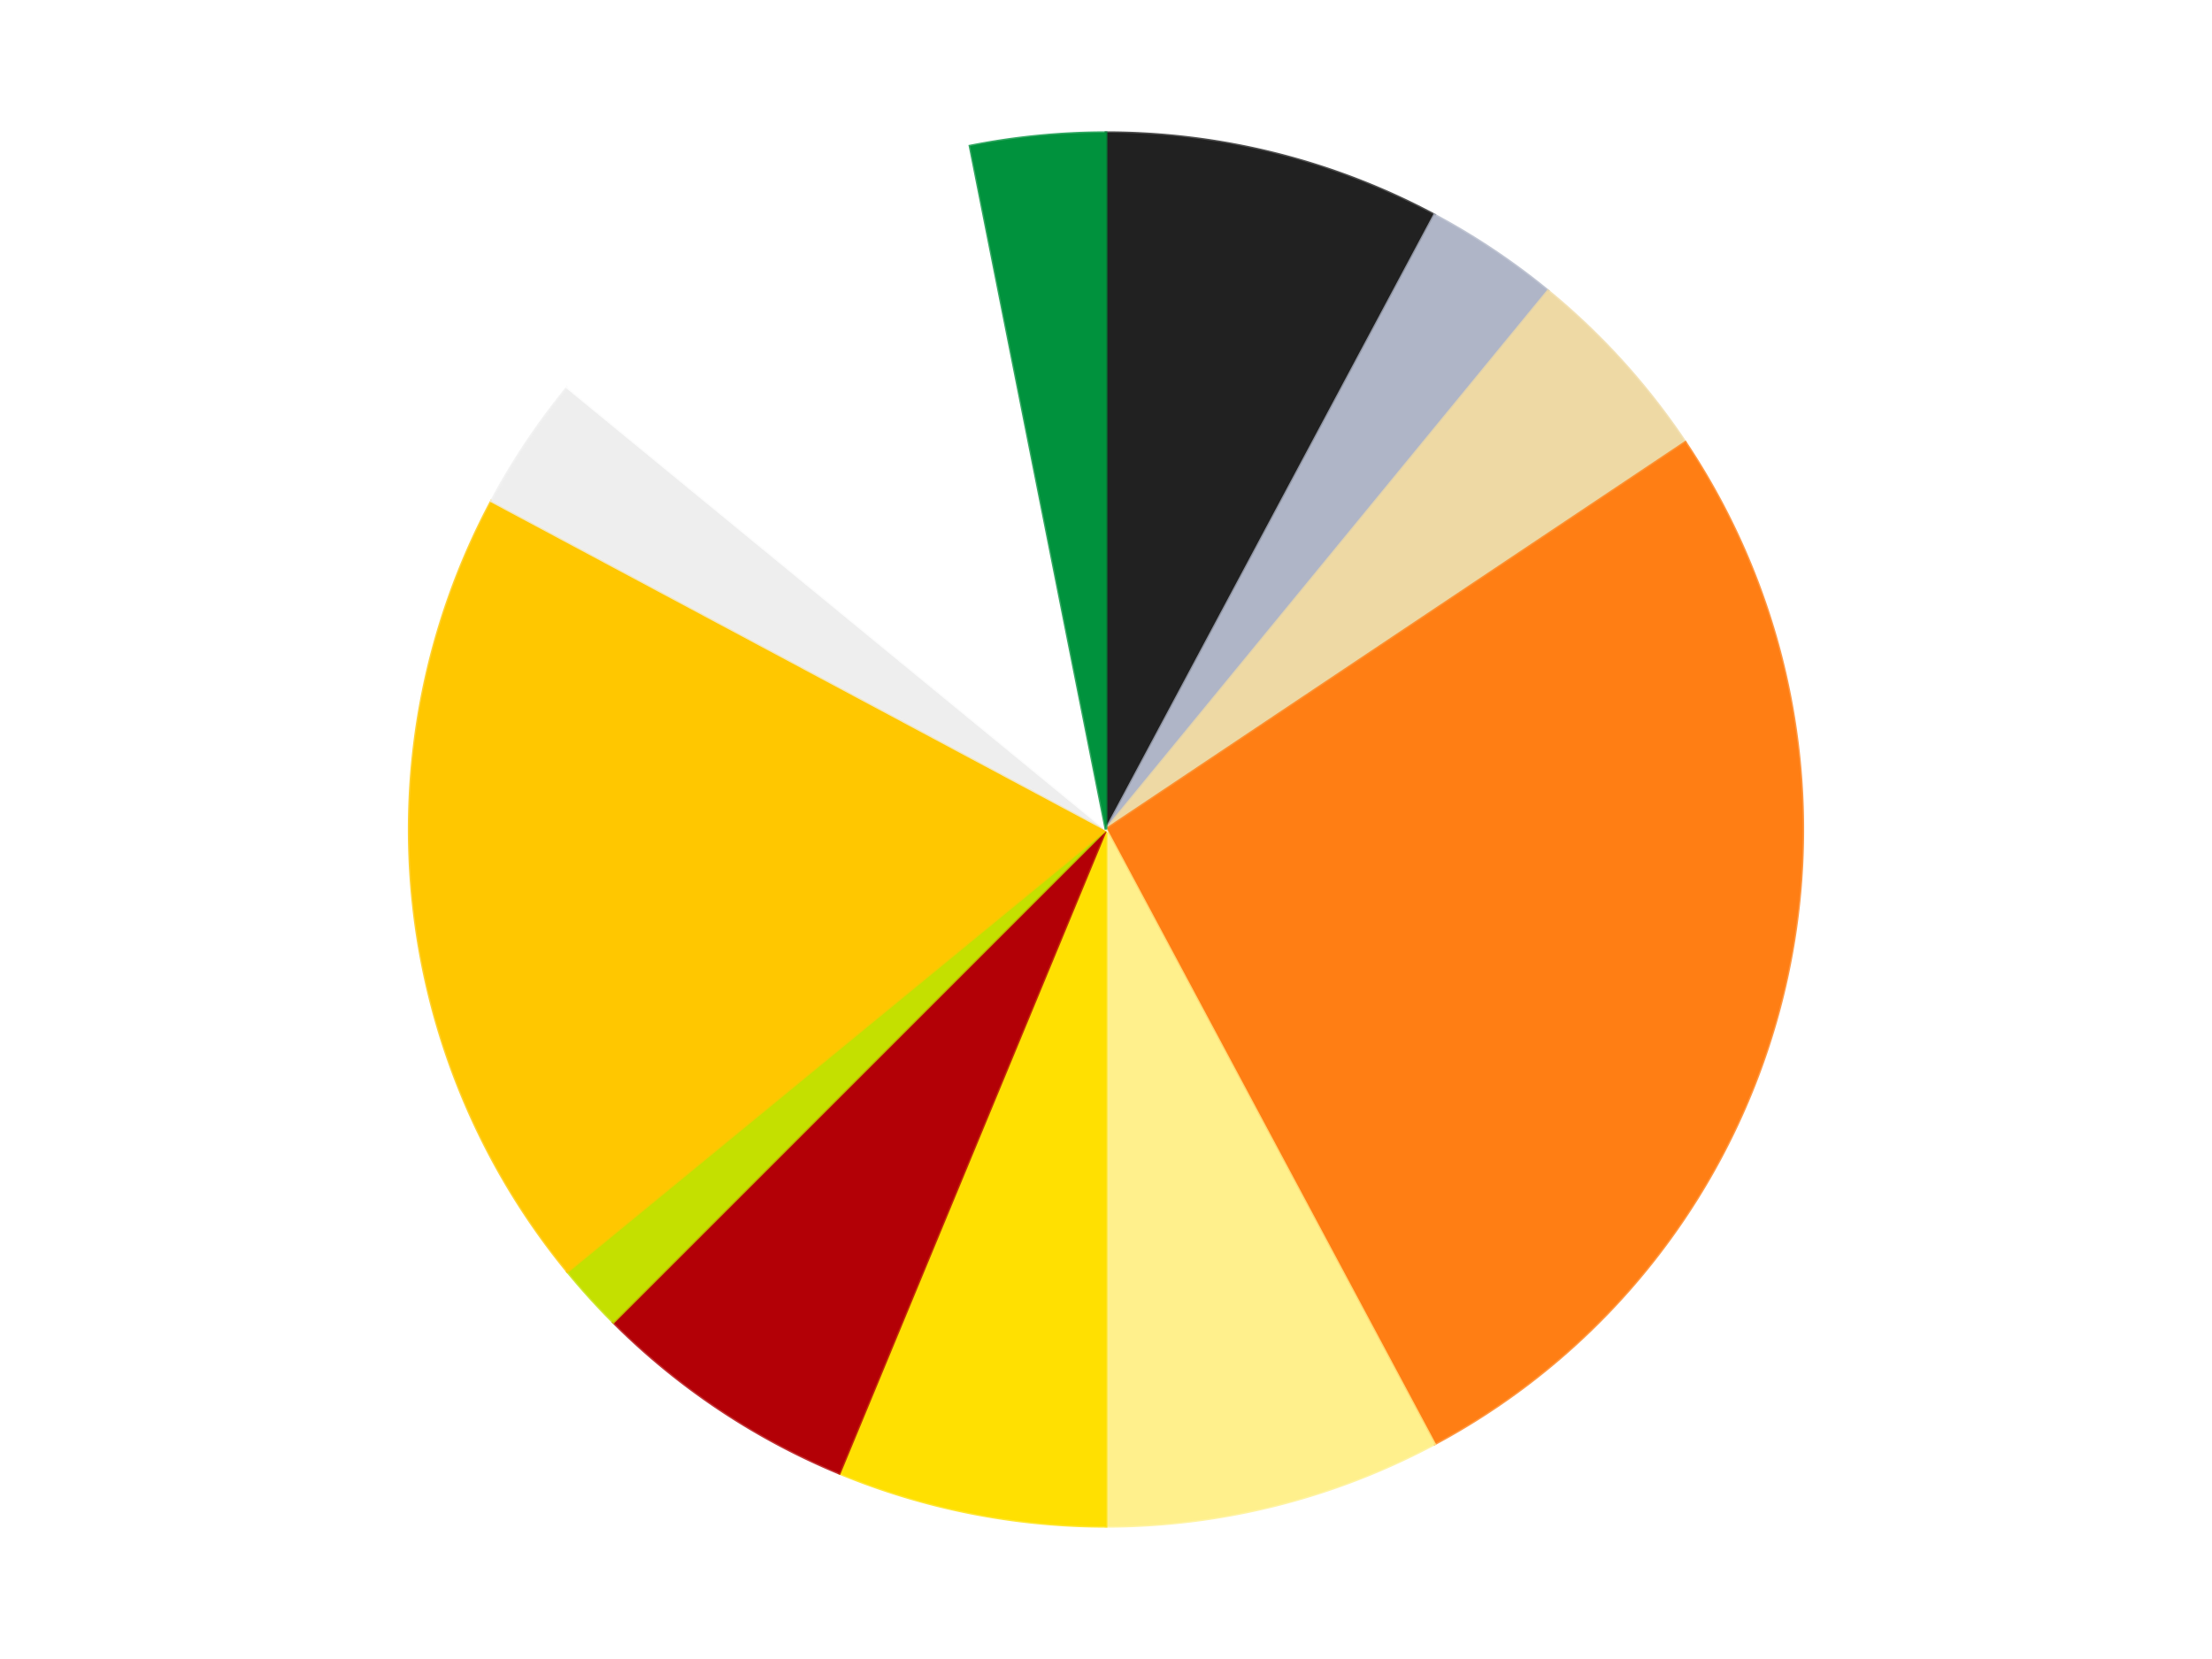 <?xml version='1.0' encoding='utf-8'?>
<svg xmlns="http://www.w3.org/2000/svg" xmlns:xlink="http://www.w3.org/1999/xlink" id="chart-ed354bbf-2664-460f-b7db-a45c56d75d7b" class="pygal-chart" viewBox="0 0 800 600"><!--Generated with pygal 3.0.4 (lxml) ©Kozea 2012-2016 on 2024-07-01--><!--http://pygal.org--><!--http://github.com/Kozea/pygal--><defs><style type="text/css">#chart-ed354bbf-2664-460f-b7db-a45c56d75d7b{-webkit-user-select:none;-webkit-font-smoothing:antialiased;font-family:Consolas,"Liberation Mono",Menlo,Courier,monospace}#chart-ed354bbf-2664-460f-b7db-a45c56d75d7b .title{font-family:Consolas,"Liberation Mono",Menlo,Courier,monospace;font-size:16px}#chart-ed354bbf-2664-460f-b7db-a45c56d75d7b .legends .legend text{font-family:Consolas,"Liberation Mono",Menlo,Courier,monospace;font-size:14px}#chart-ed354bbf-2664-460f-b7db-a45c56d75d7b .axis text{font-family:Consolas,"Liberation Mono",Menlo,Courier,monospace;font-size:10px}#chart-ed354bbf-2664-460f-b7db-a45c56d75d7b .axis text.major{font-family:Consolas,"Liberation Mono",Menlo,Courier,monospace;font-size:10px}#chart-ed354bbf-2664-460f-b7db-a45c56d75d7b .text-overlay text.value{font-family:Consolas,"Liberation Mono",Menlo,Courier,monospace;font-size:16px}#chart-ed354bbf-2664-460f-b7db-a45c56d75d7b .text-overlay text.label{font-family:Consolas,"Liberation Mono",Menlo,Courier,monospace;font-size:10px}#chart-ed354bbf-2664-460f-b7db-a45c56d75d7b .tooltip{font-family:Consolas,"Liberation Mono",Menlo,Courier,monospace;font-size:14px}#chart-ed354bbf-2664-460f-b7db-a45c56d75d7b text.no_data{font-family:Consolas,"Liberation Mono",Menlo,Courier,monospace;font-size:64px}
#chart-ed354bbf-2664-460f-b7db-a45c56d75d7b{background-color:transparent}#chart-ed354bbf-2664-460f-b7db-a45c56d75d7b path,#chart-ed354bbf-2664-460f-b7db-a45c56d75d7b line,#chart-ed354bbf-2664-460f-b7db-a45c56d75d7b rect,#chart-ed354bbf-2664-460f-b7db-a45c56d75d7b circle{-webkit-transition:150ms;-moz-transition:150ms;transition:150ms}#chart-ed354bbf-2664-460f-b7db-a45c56d75d7b .graph &gt; .background{fill:transparent}#chart-ed354bbf-2664-460f-b7db-a45c56d75d7b .plot &gt; .background{fill:transparent}#chart-ed354bbf-2664-460f-b7db-a45c56d75d7b .graph{fill:rgba(0,0,0,.87)}#chart-ed354bbf-2664-460f-b7db-a45c56d75d7b text.no_data{fill:rgba(0,0,0,1)}#chart-ed354bbf-2664-460f-b7db-a45c56d75d7b .title{fill:rgba(0,0,0,1)}#chart-ed354bbf-2664-460f-b7db-a45c56d75d7b .legends .legend text{fill:rgba(0,0,0,.87)}#chart-ed354bbf-2664-460f-b7db-a45c56d75d7b .legends .legend:hover text{fill:rgba(0,0,0,1)}#chart-ed354bbf-2664-460f-b7db-a45c56d75d7b .axis .line{stroke:rgba(0,0,0,1)}#chart-ed354bbf-2664-460f-b7db-a45c56d75d7b .axis .guide.line{stroke:rgba(0,0,0,.54)}#chart-ed354bbf-2664-460f-b7db-a45c56d75d7b .axis .major.line{stroke:rgba(0,0,0,.87)}#chart-ed354bbf-2664-460f-b7db-a45c56d75d7b .axis text.major{fill:rgba(0,0,0,1)}#chart-ed354bbf-2664-460f-b7db-a45c56d75d7b .axis.y .guides:hover .guide.line,#chart-ed354bbf-2664-460f-b7db-a45c56d75d7b .line-graph .axis.x .guides:hover .guide.line,#chart-ed354bbf-2664-460f-b7db-a45c56d75d7b .stackedline-graph .axis.x .guides:hover .guide.line,#chart-ed354bbf-2664-460f-b7db-a45c56d75d7b .xy-graph .axis.x .guides:hover .guide.line{stroke:rgba(0,0,0,1)}#chart-ed354bbf-2664-460f-b7db-a45c56d75d7b .axis .guides:hover text{fill:rgba(0,0,0,1)}#chart-ed354bbf-2664-460f-b7db-a45c56d75d7b .reactive{fill-opacity:1.0;stroke-opacity:.8;stroke-width:1}#chart-ed354bbf-2664-460f-b7db-a45c56d75d7b .ci{stroke:rgba(0,0,0,.87)}#chart-ed354bbf-2664-460f-b7db-a45c56d75d7b .reactive.active,#chart-ed354bbf-2664-460f-b7db-a45c56d75d7b .active .reactive{fill-opacity:0.6;stroke-opacity:.9;stroke-width:4}#chart-ed354bbf-2664-460f-b7db-a45c56d75d7b .ci .reactive.active{stroke-width:1.5}#chart-ed354bbf-2664-460f-b7db-a45c56d75d7b .series text{fill:rgba(0,0,0,1)}#chart-ed354bbf-2664-460f-b7db-a45c56d75d7b .tooltip rect{fill:transparent;stroke:rgba(0,0,0,1);-webkit-transition:opacity 150ms;-moz-transition:opacity 150ms;transition:opacity 150ms}#chart-ed354bbf-2664-460f-b7db-a45c56d75d7b .tooltip .label{fill:rgba(0,0,0,.87)}#chart-ed354bbf-2664-460f-b7db-a45c56d75d7b .tooltip .label{fill:rgba(0,0,0,.87)}#chart-ed354bbf-2664-460f-b7db-a45c56d75d7b .tooltip .legend{font-size:.8em;fill:rgba(0,0,0,.54)}#chart-ed354bbf-2664-460f-b7db-a45c56d75d7b .tooltip .x_label{font-size:.6em;fill:rgba(0,0,0,1)}#chart-ed354bbf-2664-460f-b7db-a45c56d75d7b .tooltip .xlink{font-size:.5em;text-decoration:underline}#chart-ed354bbf-2664-460f-b7db-a45c56d75d7b .tooltip .value{font-size:1.5em}#chart-ed354bbf-2664-460f-b7db-a45c56d75d7b .bound{font-size:.5em}#chart-ed354bbf-2664-460f-b7db-a45c56d75d7b .max-value{font-size:.75em;fill:rgba(0,0,0,.54)}#chart-ed354bbf-2664-460f-b7db-a45c56d75d7b .map-element{fill:transparent;stroke:rgba(0,0,0,.54) !important}#chart-ed354bbf-2664-460f-b7db-a45c56d75d7b .map-element .reactive{fill-opacity:inherit;stroke-opacity:inherit}#chart-ed354bbf-2664-460f-b7db-a45c56d75d7b .color-0,#chart-ed354bbf-2664-460f-b7db-a45c56d75d7b .color-0 a:visited{stroke:#F44336;fill:#F44336}#chart-ed354bbf-2664-460f-b7db-a45c56d75d7b .color-1,#chart-ed354bbf-2664-460f-b7db-a45c56d75d7b .color-1 a:visited{stroke:#3F51B5;fill:#3F51B5}#chart-ed354bbf-2664-460f-b7db-a45c56d75d7b .color-2,#chart-ed354bbf-2664-460f-b7db-a45c56d75d7b .color-2 a:visited{stroke:#009688;fill:#009688}#chart-ed354bbf-2664-460f-b7db-a45c56d75d7b .color-3,#chart-ed354bbf-2664-460f-b7db-a45c56d75d7b .color-3 a:visited{stroke:#FFC107;fill:#FFC107}#chart-ed354bbf-2664-460f-b7db-a45c56d75d7b .color-4,#chart-ed354bbf-2664-460f-b7db-a45c56d75d7b .color-4 a:visited{stroke:#FF5722;fill:#FF5722}#chart-ed354bbf-2664-460f-b7db-a45c56d75d7b .color-5,#chart-ed354bbf-2664-460f-b7db-a45c56d75d7b .color-5 a:visited{stroke:#9C27B0;fill:#9C27B0}#chart-ed354bbf-2664-460f-b7db-a45c56d75d7b .color-6,#chart-ed354bbf-2664-460f-b7db-a45c56d75d7b .color-6 a:visited{stroke:#03A9F4;fill:#03A9F4}#chart-ed354bbf-2664-460f-b7db-a45c56d75d7b .color-7,#chart-ed354bbf-2664-460f-b7db-a45c56d75d7b .color-7 a:visited{stroke:#8BC34A;fill:#8BC34A}#chart-ed354bbf-2664-460f-b7db-a45c56d75d7b .color-8,#chart-ed354bbf-2664-460f-b7db-a45c56d75d7b .color-8 a:visited{stroke:#FF9800;fill:#FF9800}#chart-ed354bbf-2664-460f-b7db-a45c56d75d7b .color-9,#chart-ed354bbf-2664-460f-b7db-a45c56d75d7b .color-9 a:visited{stroke:#E91E63;fill:#E91E63}#chart-ed354bbf-2664-460f-b7db-a45c56d75d7b .color-10,#chart-ed354bbf-2664-460f-b7db-a45c56d75d7b .color-10 a:visited{stroke:#2196F3;fill:#2196F3}#chart-ed354bbf-2664-460f-b7db-a45c56d75d7b .color-11,#chart-ed354bbf-2664-460f-b7db-a45c56d75d7b .color-11 a:visited{stroke:#4CAF50;fill:#4CAF50}#chart-ed354bbf-2664-460f-b7db-a45c56d75d7b .text-overlay .color-0 text{fill:black}#chart-ed354bbf-2664-460f-b7db-a45c56d75d7b .text-overlay .color-1 text{fill:black}#chart-ed354bbf-2664-460f-b7db-a45c56d75d7b .text-overlay .color-2 text{fill:black}#chart-ed354bbf-2664-460f-b7db-a45c56d75d7b .text-overlay .color-3 text{fill:black}#chart-ed354bbf-2664-460f-b7db-a45c56d75d7b .text-overlay .color-4 text{fill:black}#chart-ed354bbf-2664-460f-b7db-a45c56d75d7b .text-overlay .color-5 text{fill:black}#chart-ed354bbf-2664-460f-b7db-a45c56d75d7b .text-overlay .color-6 text{fill:black}#chart-ed354bbf-2664-460f-b7db-a45c56d75d7b .text-overlay .color-7 text{fill:black}#chart-ed354bbf-2664-460f-b7db-a45c56d75d7b .text-overlay .color-8 text{fill:black}#chart-ed354bbf-2664-460f-b7db-a45c56d75d7b .text-overlay .color-9 text{fill:black}#chart-ed354bbf-2664-460f-b7db-a45c56d75d7b .text-overlay .color-10 text{fill:black}#chart-ed354bbf-2664-460f-b7db-a45c56d75d7b .text-overlay .color-11 text{fill:black}
#chart-ed354bbf-2664-460f-b7db-a45c56d75d7b text.no_data{text-anchor:middle}#chart-ed354bbf-2664-460f-b7db-a45c56d75d7b .guide.line{fill:none}#chart-ed354bbf-2664-460f-b7db-a45c56d75d7b .centered{text-anchor:middle}#chart-ed354bbf-2664-460f-b7db-a45c56d75d7b .title{text-anchor:middle}#chart-ed354bbf-2664-460f-b7db-a45c56d75d7b .legends .legend text{fill-opacity:1}#chart-ed354bbf-2664-460f-b7db-a45c56d75d7b .axis.x text{text-anchor:middle}#chart-ed354bbf-2664-460f-b7db-a45c56d75d7b .axis.x:not(.web) text[transform]{text-anchor:start}#chart-ed354bbf-2664-460f-b7db-a45c56d75d7b .axis.x:not(.web) text[transform].backwards{text-anchor:end}#chart-ed354bbf-2664-460f-b7db-a45c56d75d7b .axis.y text{text-anchor:end}#chart-ed354bbf-2664-460f-b7db-a45c56d75d7b .axis.y text[transform].backwards{text-anchor:start}#chart-ed354bbf-2664-460f-b7db-a45c56d75d7b .axis.y2 text{text-anchor:start}#chart-ed354bbf-2664-460f-b7db-a45c56d75d7b .axis.y2 text[transform].backwards{text-anchor:end}#chart-ed354bbf-2664-460f-b7db-a45c56d75d7b .axis .guide.line{stroke-dasharray:4,4;stroke:black}#chart-ed354bbf-2664-460f-b7db-a45c56d75d7b .axis .major.guide.line{stroke-dasharray:6,6;stroke:black}#chart-ed354bbf-2664-460f-b7db-a45c56d75d7b .horizontal .axis.y .guide.line,#chart-ed354bbf-2664-460f-b7db-a45c56d75d7b .horizontal .axis.y2 .guide.line,#chart-ed354bbf-2664-460f-b7db-a45c56d75d7b .vertical .axis.x .guide.line{opacity:0}#chart-ed354bbf-2664-460f-b7db-a45c56d75d7b .horizontal .axis.always_show .guide.line,#chart-ed354bbf-2664-460f-b7db-a45c56d75d7b .vertical .axis.always_show .guide.line{opacity:1 !important}#chart-ed354bbf-2664-460f-b7db-a45c56d75d7b .axis.y .guides:hover .guide.line,#chart-ed354bbf-2664-460f-b7db-a45c56d75d7b .axis.y2 .guides:hover .guide.line,#chart-ed354bbf-2664-460f-b7db-a45c56d75d7b .axis.x .guides:hover .guide.line{opacity:1}#chart-ed354bbf-2664-460f-b7db-a45c56d75d7b .axis .guides:hover text{opacity:1}#chart-ed354bbf-2664-460f-b7db-a45c56d75d7b .nofill{fill:none}#chart-ed354bbf-2664-460f-b7db-a45c56d75d7b .subtle-fill{fill-opacity:.2}#chart-ed354bbf-2664-460f-b7db-a45c56d75d7b .dot{stroke-width:1px;fill-opacity:1;stroke-opacity:1}#chart-ed354bbf-2664-460f-b7db-a45c56d75d7b .dot.active{stroke-width:5px}#chart-ed354bbf-2664-460f-b7db-a45c56d75d7b .dot.negative{fill:transparent}#chart-ed354bbf-2664-460f-b7db-a45c56d75d7b text,#chart-ed354bbf-2664-460f-b7db-a45c56d75d7b tspan{stroke:none !important}#chart-ed354bbf-2664-460f-b7db-a45c56d75d7b .series text.active{opacity:1}#chart-ed354bbf-2664-460f-b7db-a45c56d75d7b .tooltip rect{fill-opacity:.95;stroke-width:.5}#chart-ed354bbf-2664-460f-b7db-a45c56d75d7b .tooltip text{fill-opacity:1}#chart-ed354bbf-2664-460f-b7db-a45c56d75d7b .showable{visibility:hidden}#chart-ed354bbf-2664-460f-b7db-a45c56d75d7b .showable.shown{visibility:visible}#chart-ed354bbf-2664-460f-b7db-a45c56d75d7b .gauge-background{fill:rgba(229,229,229,1);stroke:none}#chart-ed354bbf-2664-460f-b7db-a45c56d75d7b .bg-lines{stroke:transparent;stroke-width:2px}</style><script type="text/javascript">window.pygal = window.pygal || {};window.pygal.config = window.pygal.config || {};window.pygal.config['ed354bbf-2664-460f-b7db-a45c56d75d7b'] = {"allow_interruptions": false, "box_mode": "extremes", "classes": ["pygal-chart"], "css": ["file://style.css", "file://graph.css"], "defs": [], "disable_xml_declaration": false, "dots_size": 2.5, "dynamic_print_values": false, "explicit_size": false, "fill": false, "force_uri_protocol": "https", "formatter": null, "half_pie": false, "height": 600, "include_x_axis": false, "inner_radius": 0, "interpolate": null, "interpolation_parameters": {}, "interpolation_precision": 250, "inverse_y_axis": false, "js": ["//kozea.github.io/pygal.js/2.0.x/pygal-tooltips.min.js"], "legend_at_bottom": false, "legend_at_bottom_columns": null, "legend_box_size": 12, "logarithmic": false, "margin": 20, "margin_bottom": null, "margin_left": null, "margin_right": null, "margin_top": null, "max_scale": 16, "min_scale": 4, "missing_value_fill_truncation": "x", "no_data_text": "No data", "no_prefix": false, "order_min": null, "pretty_print": false, "print_labels": false, "print_values": false, "print_values_position": "center", "print_zeroes": true, "range": null, "rounded_bars": null, "secondary_range": null, "show_dots": true, "show_legend": false, "show_minor_x_labels": true, "show_minor_y_labels": true, "show_only_major_dots": false, "show_x_guides": false, "show_x_labels": true, "show_y_guides": true, "show_y_labels": true, "spacing": 10, "stack_from_top": false, "strict": false, "stroke": true, "stroke_style": null, "style": {"background": "transparent", "ci_colors": [], "colors": ["#F44336", "#3F51B5", "#009688", "#FFC107", "#FF5722", "#9C27B0", "#03A9F4", "#8BC34A", "#FF9800", "#E91E63", "#2196F3", "#4CAF50", "#FFEB3B", "#673AB7", "#00BCD4", "#CDDC39", "#9E9E9E", "#607D8B"], "dot_opacity": "1", "font_family": "Consolas, \"Liberation Mono\", Menlo, Courier, monospace", "foreground": "rgba(0, 0, 0, .87)", "foreground_strong": "rgba(0, 0, 0, 1)", "foreground_subtle": "rgba(0, 0, 0, .54)", "guide_stroke_color": "black", "guide_stroke_dasharray": "4,4", "label_font_family": "Consolas, \"Liberation Mono\", Menlo, Courier, monospace", "label_font_size": 10, "legend_font_family": "Consolas, \"Liberation Mono\", Menlo, Courier, monospace", "legend_font_size": 14, "major_guide_stroke_color": "black", "major_guide_stroke_dasharray": "6,6", "major_label_font_family": "Consolas, \"Liberation Mono\", Menlo, Courier, monospace", "major_label_font_size": 10, "no_data_font_family": "Consolas, \"Liberation Mono\", Menlo, Courier, monospace", "no_data_font_size": 64, "opacity": "1.0", "opacity_hover": "0.6", "plot_background": "transparent", "stroke_opacity": ".8", "stroke_opacity_hover": ".9", "stroke_width": "1", "stroke_width_hover": "4", "title_font_family": "Consolas, \"Liberation Mono\", Menlo, Courier, monospace", "title_font_size": 16, "tooltip_font_family": "Consolas, \"Liberation Mono\", Menlo, Courier, monospace", "tooltip_font_size": 14, "transition": "150ms", "value_background": "rgba(229, 229, 229, 1)", "value_colors": [], "value_font_family": "Consolas, \"Liberation Mono\", Menlo, Courier, monospace", "value_font_size": 16, "value_label_font_family": "Consolas, \"Liberation Mono\", Menlo, Courier, monospace", "value_label_font_size": 10}, "title": null, "tooltip_border_radius": 0, "tooltip_fancy_mode": true, "truncate_label": null, "truncate_legend": null, "width": 800, "x_label_rotation": 0, "x_labels": null, "x_labels_major": null, "x_labels_major_count": null, "x_labels_major_every": null, "x_title": null, "xrange": null, "y_label_rotation": 0, "y_labels": null, "y_labels_major": null, "y_labels_major_count": null, "y_labels_major_every": null, "y_title": null, "zero": 0, "legends": ["Black", "Light Bluish Gray", "Tan", "Orange", "Bright Light Yellow", "Yellow", "Red", "Lime", "Bright Light Orange", "Trans-Clear", "White", "Green"]}</script><script type="text/javascript" xlink:href="https://kozea.github.io/pygal.js/2.0.x/pygal-tooltips.min.js"/></defs><title>Pygal</title><g class="graph pie-graph vertical"><rect x="0" y="0" width="800" height="600" class="background"/><g transform="translate(20, 20)" class="plot"><rect x="0" y="0" width="760" height="560" class="background"/><g class="series serie-0 color-0"><g class="slices"><g class="slice" style="fill: #212121; stroke: #212121"><path d="M380 28 A252 252 0 0 1 498.792 57.756 L380 280 A0 0 0 0 0 380 280 z" class="slice reactive tooltip-trigger"/><desc class="value">5</desc><desc class="x centered">410.61550266781126</desc><desc class="y centered">157.77606209748745</desc></g></g></g><g class="series serie-1 color-1"><g class="slices"><g class="slice" style="fill: #AFB5C7; stroke: #AFB5C7"><path d="M498.792 57.756 A252 252 0 0 1 539.867 85.201 L380 280 A0 0 0 0 0 380 280 z" class="slice reactive tooltip-trigger"/><desc class="value">2</desc><desc class="x centered">450.00184936046986</desc><desc class="y centered">175.2348288498793</desc></g></g></g><g class="series serie-2 color-2"><g class="slices"><g class="slice" style="fill: #EED9A4; stroke: #EED9A4"><path d="M539.867 85.201 A252 252 0 0 1 589.53 139.996 L380 280 A0 0 0 0 0 380 280 z" class="slice reactive tooltip-trigger"/><desc class="value">3</desc><desc class="x centered">473.35984179472484</desc><desc class="y centered">195.3835716892757</desc></g></g></g><g class="series serie-3 color-3"><g class="slices"><g class="slice" style="fill: #FF7E14; stroke: #FF7E14"><path d="M589.53 139.996 A252 252 0 0 1 498.792 502.244 L380 280 A0 0 0 0 0 380 280 z" class="slice reactive tooltip-trigger"/><desc class="value">17</desc><desc class="x centered">502.22393790251255</desc><desc class="y centered">310.61550266781126</desc></g></g></g><g class="series serie-4 color-4"><g class="slices"><g class="slice" style="fill: #FFF08C; stroke: #FFF08C"><path d="M498.792 502.244 A252 252 0 0 1 380 532 L380 280 A0 0 0 0 0 380 280 z" class="slice reactive tooltip-trigger"/><desc class="value">5</desc><desc class="x centered">410.61550266781126</desc><desc class="y centered">402.22393790251255</desc></g></g></g><g class="series serie-5 color-5"><g class="slices"><g class="slice" style="fill: #FFE001; stroke: #FFE001"><path d="M380 532 A252 252 0 0 1 283.564 512.818 L380 280 A0 0 0 0 0 380 280 z" class="slice reactive tooltip-trigger"/><desc class="value">4</desc><desc class="x centered">355.41861942596785</desc><desc class="y centered">403.578945330807</desc></g></g></g><g class="series serie-6 color-6"><g class="slices"><g class="slice" style="fill: #B30006; stroke: #B30006"><path d="M283.564 512.818 A252 252 0 0 1 201.809 458.191 L380 280 A0 0 0 0 0 380 280 z" class="slice reactive tooltip-trigger"/><desc class="value">4</desc><desc class="x centered">309.99815063953014</desc><desc class="y centered">384.76517115012075</desc></g></g></g><g class="series serie-7 color-7"><g class="slices"><g class="slice" style="fill: #C4E000; stroke: #C4E000"><path d="M201.809 458.191 A252 252 0 0 1 185.201 439.867 L380 280 A0 0 0 0 0 380 280 z" class="slice reactive tooltip-trigger"/><desc class="value">1</desc><desc class="x centered">286.64015820527516</desc><desc class="y centered">364.61642831072436</desc></g></g></g><g class="series serie-8 color-8"><g class="slices"><g class="slice" style="fill: #FFC700; stroke: #FFC700"><path d="M185.201 439.867 A252 252 0 0 1 157.756 161.208 L380 280 A0 0 0 0 0 380 280 z" class="slice reactive tooltip-trigger"/><desc class="value">12</desc><desc class="x centered">254.6067244393032</desc><desc class="y centered">292.3501596815247</desc></g></g></g><g class="series serie-9 color-9"><g class="slices"><g class="slice" style="fill: #EEEEEE; stroke: #EEEEEE"><path d="M157.756 161.208 A252 252 0 0 1 185.201 120.133 L380 280 A0 0 0 0 0 380 280 z" class="slice reactive tooltip-trigger"/><desc class="value">2</desc><desc class="x centered">275.23482884987925</desc><desc class="y centered">209.99815063953017</desc></g></g></g><g class="series serie-10 color-10"><g class="slices"><g class="slice" style="fill: #FFFFFF; stroke: #FFFFFF"><path d="M185.201 120.133 A252 252 0 0 1 330.837 32.842 L380 280 A0 0 0 0 0 380 280 z" class="slice reactive tooltip-trigger"/><desc class="value">7</desc><desc class="x centered">315.22305423165403</desc><desc class="y centered">171.92619513996573</desc></g></g></g><g class="series serie-11 color-11"><g class="slices"><g class="slice" style="fill: #00923D; stroke: #00923D"><path d="M330.837 32.842 A252 252 0 0 1 380 28 L380 280 A0 0 0 0 0 380 280 z" class="slice reactive tooltip-trigger"/><desc class="value">2</desc><desc class="x centered">367.64984031847536</desc><desc class="y centered">154.6067244393032</desc></g></g></g></g><g class="titles"/><g transform="translate(20, 20)" class="plot overlay"><g class="series serie-0 color-0"/><g class="series serie-1 color-1"/><g class="series serie-2 color-2"/><g class="series serie-3 color-3"/><g class="series serie-4 color-4"/><g class="series serie-5 color-5"/><g class="series serie-6 color-6"/><g class="series serie-7 color-7"/><g class="series serie-8 color-8"/><g class="series serie-9 color-9"/><g class="series serie-10 color-10"/><g class="series serie-11 color-11"/></g><g transform="translate(20, 20)" class="plot text-overlay"><g class="series serie-0 color-0"/><g class="series serie-1 color-1"/><g class="series serie-2 color-2"/><g class="series serie-3 color-3"/><g class="series serie-4 color-4"/><g class="series serie-5 color-5"/><g class="series serie-6 color-6"/><g class="series serie-7 color-7"/><g class="series serie-8 color-8"/><g class="series serie-9 color-9"/><g class="series serie-10 color-10"/><g class="series serie-11 color-11"/></g><g transform="translate(20, 20)" class="plot tooltip-overlay"><g transform="translate(0 0)" style="opacity: 0" class="tooltip"><rect rx="0" ry="0" width="0" height="0" class="tooltip-box"/><g class="text"/></g></g></g></svg>